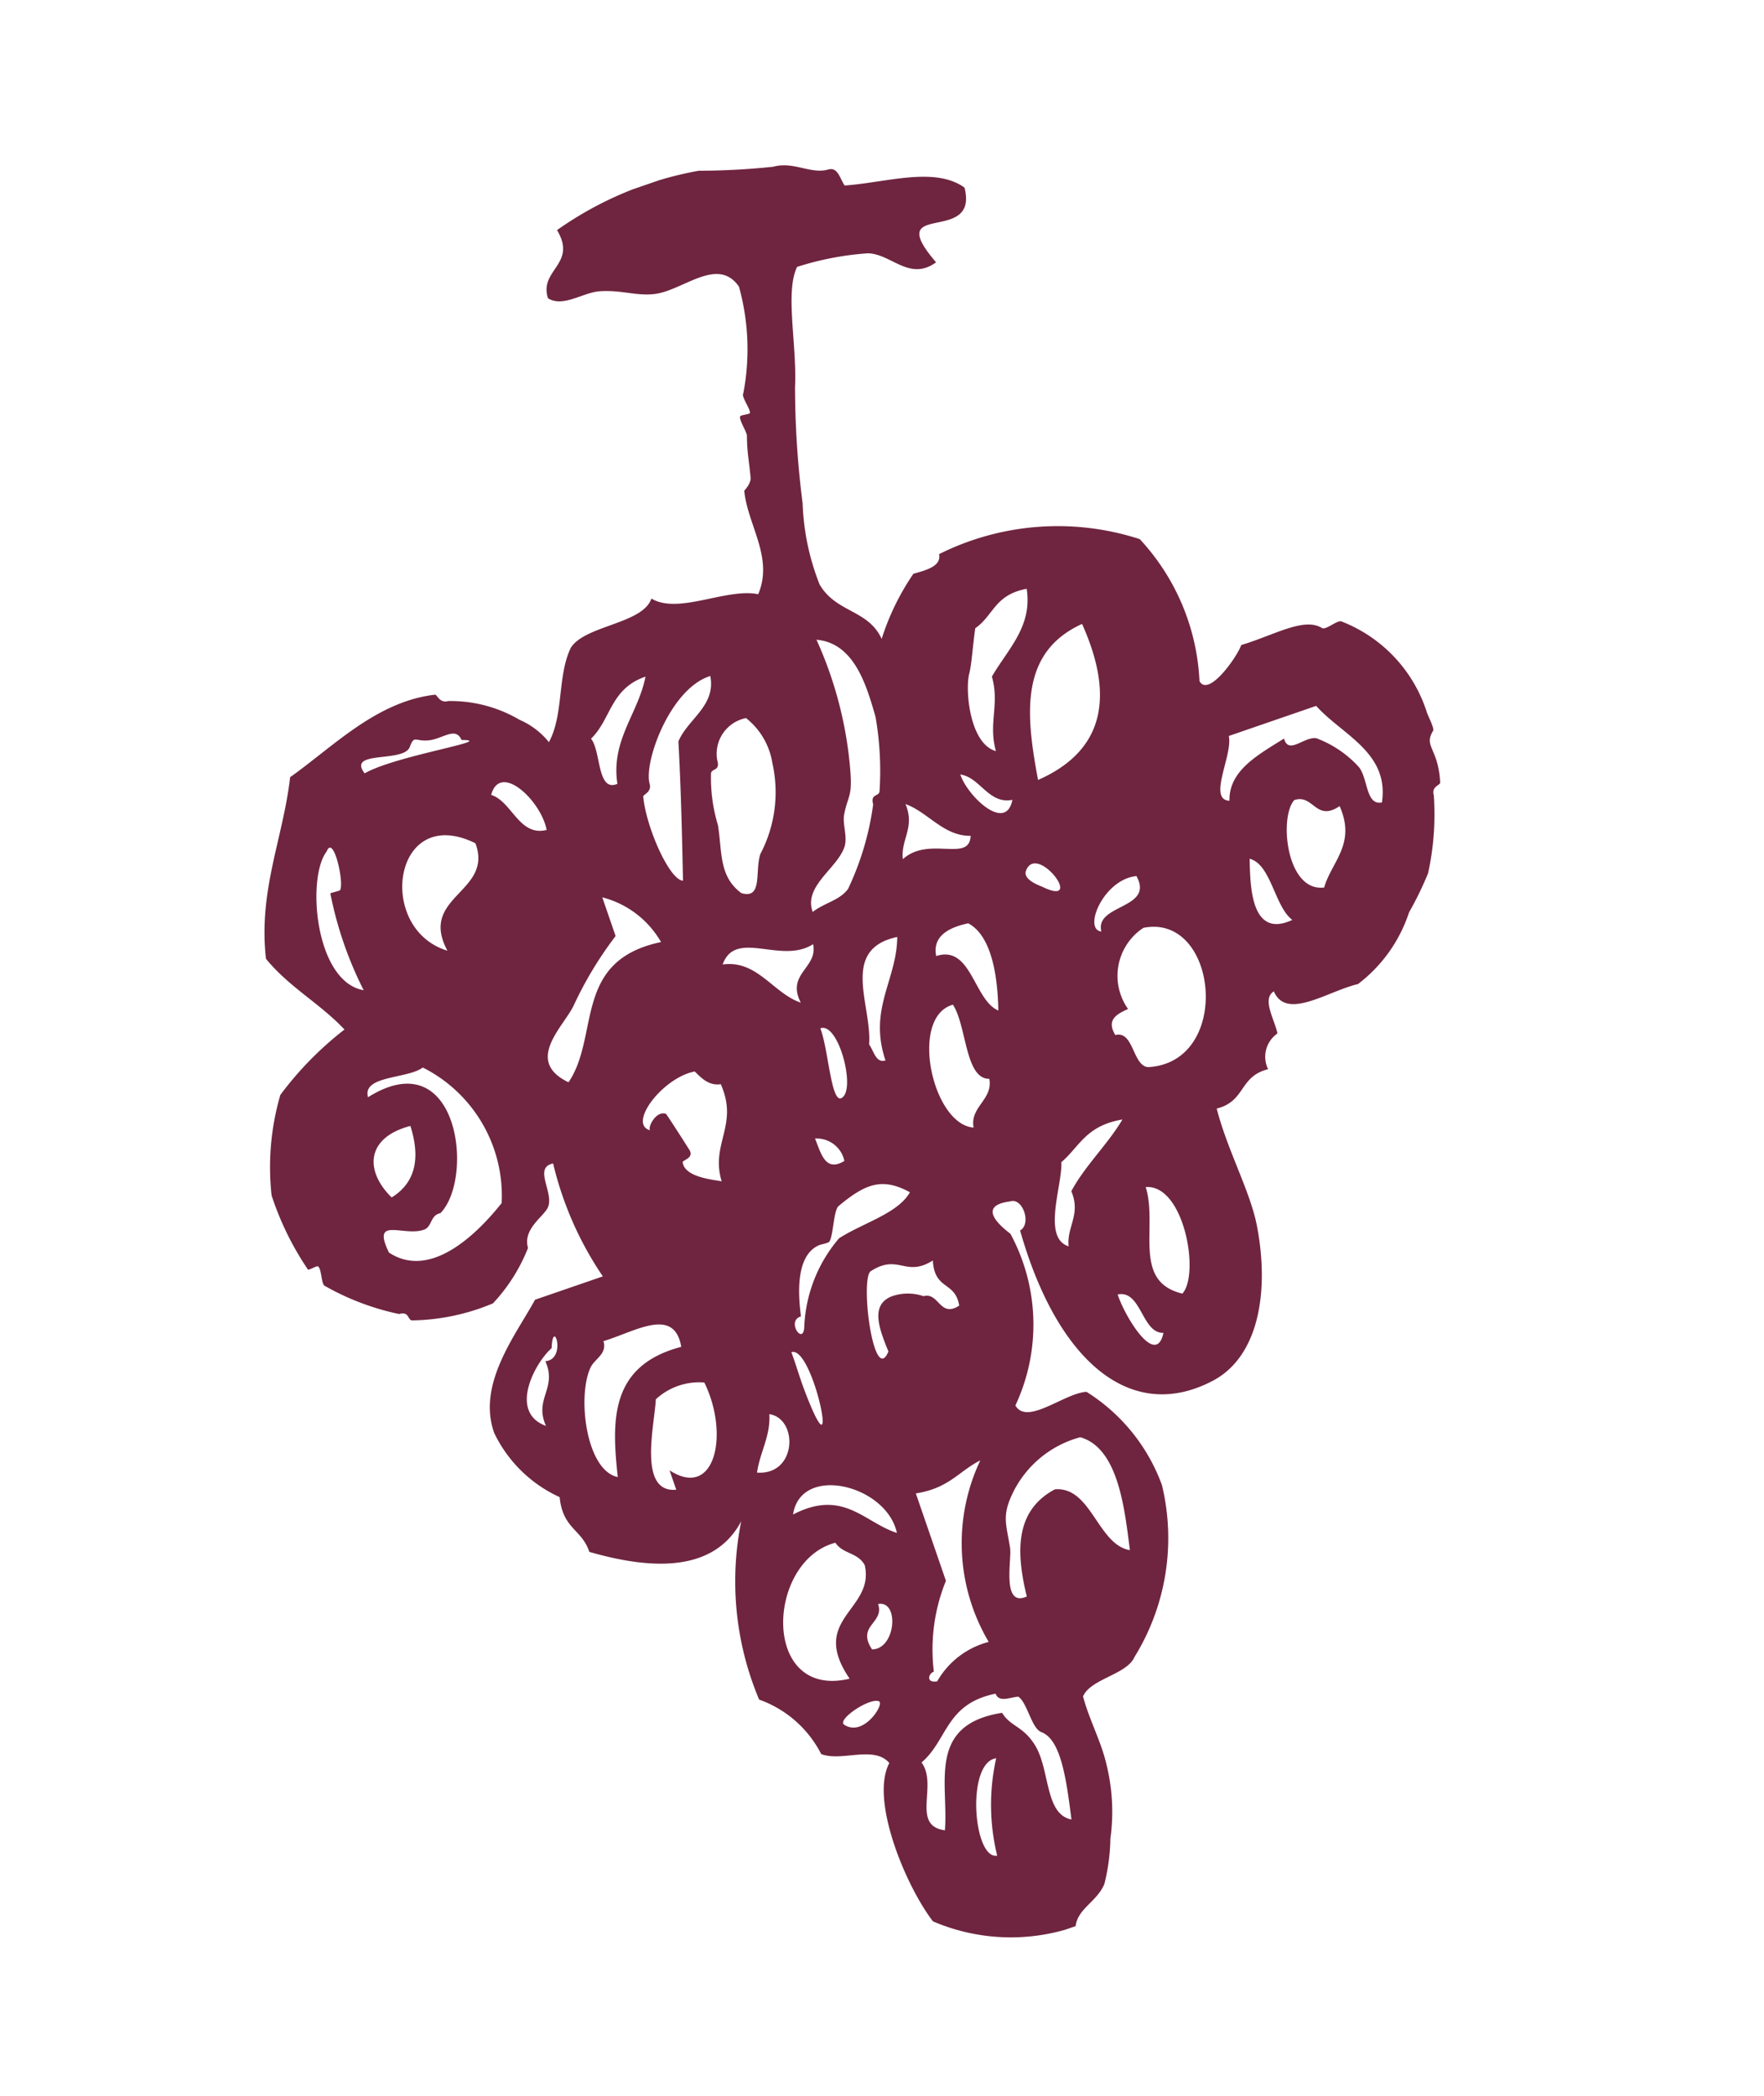 <svg xmlns="http://www.w3.org/2000/svg" xmlns:xlink="http://www.w3.org/1999/xlink" width="38.177" height="45.361" viewBox="0 0 38.177 45.361"><defs><clipPath id="clip-path"><rect id="&#x9577;&#x65B9;&#x5F62;_851" data-name="&#x9577;&#x65B9;&#x5F62; 851" width="27.067" height="38.655" fill="#6f253f"></rect></clipPath></defs><g id="&#x30B0;&#x30EB;&#x30FC;&#x30D7;_1739" data-name="&#x30B0;&#x30EB;&#x30FC;&#x30D7; 1739" transform="translate(0 8.812) rotate(-19)"><g id="&#x30B0;&#x30EB;&#x30FC;&#x30D7;_1733" data-name="&#x30B0;&#x30EB;&#x30FC;&#x30D7; 1733" clip-path="url(#clip-path)"><path id="&#x30D1;&#x30B9;_78161" data-name="&#x30D1;&#x30B9; 78161" d="M7.32,28.015c-1.038.97-2.464.157-3.324-.443.005-.523-.382-.653-.222-1.33a2.907,2.907,0,0,1-.887-1.773c-.013-1.127,1.136-1.855,1.774-2.439H6.213a7.381,7.381,0,0,1-.222-2.66c-.459-.062-.16.655-.444.887-.182.15-.643.258-.665.664a3.76,3.76,0,0,1-1.108.887A4.691,4.691,0,0,1,2,21.587c-.092-.036.011-.21-.221-.222a5.566,5.566,0,0,1-1.33-1.108c-.047-.081.07-.387,0-.443-.02-.017-.215.021-.222,0A6.4,6.4,0,0,1,.005,18.04a5.587,5.587,0,0,1,.887-1.995,7.312,7.312,0,0,1,1.773-.886c-.321-.714-.827-1.243-1.108-2,.322-1.451,1.2-2.345,1.774-3.546,1.083-.315,2.3-.944,3.547-.666.042.009.029.212.222.222a2.94,2.94,0,0,1,1.33.887,1.66,1.66,0,0,1,.443.664c.5-.46.633-1.287,1.109-1.773.444-.368,1.644.019,2-.443.437.523,1.612.307,2.216.664.579-.643.268-1.494.444-2.217,0,0,.189-.094.221-.221.089-.357.1-.525.221-.886.025-.077-.057-.4,0-.444.026-.021.208.028.222,0,.038-.081-.065-.391,0-.443a5.056,5.056,0,0,0,.665-2.217c-.217-.778-1.163-.316-1.773-.443-.393-.083-.653-.321-1.109-.444-.349-.094-.868.079-1.108-.222.014-.65.844-.485.665-1.33A7.638,7.638,0,0,1,15.965.085a15.8,15.8,0,0,0,1.552.443c.455.026.713.423,1.107.444.216.012.173.267.222.443.875.234,1.978.239,2.438.887-.107,1.3-1.778-.36-1.108,1.329-.681.207-.854-.487-1.33-.665A6.49,6.49,0,0,0,17.3,2.745c-.426.424-.547,1.581-.887,2.438a20.015,20.015,0,0,0-.666,2.439A5.257,5.257,0,0,0,15.523,9.4c.138.7.815.85.887,1.551a5.355,5.355,0,0,1,1.108-1.108c.314.019.628.037.664-.221a5.748,5.748,0,0,1,4.212,1.107,4.84,4.84,0,0,1,.222,3.326c.067.4.933-.224,1.109-.444.758.03,1.482-.134,1.773.222.06.073.364-.059.442,0a3.126,3.126,0,0,1,1.109,2.438c-.008.067.046.407,0,.444-.317.26-.015.39-.222,1.109-.018.064-.21.012-.221.221a5.951,5.951,0,0,1-.666,1.552,7.251,7.251,0,0,1-.664.665,3.2,3.2,0,0,1-1.551,1.108c-.67-.068-1.724.246-1.773-.444-.3.069-.185.556-.222.887a.613.613,0,0,0-.444.666c-.649-.058-.681.5-1.329.443-.075.915.1,1.914,0,2.66-.2,1.441-.88,2.712-2,2.882-2.007.307-3.044-1.543-2.882-4.433.283-.051.291-.661,0-.665-.738-.153-.357.459-.221.665a4.128,4.128,0,0,1-1.108,3.547c.094.5,1.092.09,1.551.222a4,4,0,0,1,.887,2.438,4.891,4.891,0,0,1-1.773,3.325c-.283.308-1.047.135-1.33.443-.04.513.054,1.04,0,1.553a4.257,4.257,0,0,1-.443,1.551,4.243,4.243,0,0,1-.444.887c-.275.309-.721.313-.887.664a4.272,4.272,0,0,1-2.882-1.109c-.308-.913-.438-2.931.222-3.547-.188-.477-.972-.357-1.331-.664a2.416,2.416,0,0,0-.886-1.551,6.576,6.576,0,0,1,.886-3.768m-2.659-8.2A3.106,3.106,0,0,0,4,16.488c-.39.128-1.3-.268-1.33.222,2.249-.523,1.616,2.406.665,2.882-.224-.03-.263.215-.444.222-.469.016-.995-.666-.887.221.676.879,2,.2,2.66-.221m-2.216-.887c.6-.136.869-.61.887-1.331-1.007-.076-1.25.611-.887,1.331m.887-6.65c0-.016.2.014.221,0,.14-.115.263-1.2,0-.887-.6.391-1.16,2.585-.221,3.1a8.093,8.093,0,0,1,0-2.216M4.439,23.36c.46.118.469-.864.221-.222-.433.173-1.342,1-.664,1.551-.058-.648.5-.681.443-1.33m1.33,0c-.008.287-.3.3-.443.443-.481.482-.829,2.079-.221,2.439.273-1.2.619-2.337,2.216-2.217.146-.884-.842-.635-1.551-.665m-.443-9.088c-.214-1.323,1.358-.86,1.33-2-1.4-1.413-2.65,1.048-1.33,2M7.1,10.06c-.023-.322-.369-.157-.665-.222s-.261-.223-.443,0c-.236.288-1.314-.386-1.109.222.754-.148,2.97.26,2.217,0M6.434,24.912c-.207.519-1.037,1.8-.222,2v-.444c.722.926,1.485-.314,1.33-1.551a1.378,1.378,0,0,0-1.108,0M9.759,15.6a2.056,2.056,0,0,0-.887-1.329v.886a8.025,8.025,0,0,0-1.33,1.108c-.348.372-1.434.791-.664,1.552.973-.727.936-2.463,2.882-2.217M8.429,32c-.418-1.526,1-1.216,1.109-2.216-.054-.317-.365-.374-.443-.666C7.55,29,6.462,31.808,8.429,32M8.208,12.5c.094-.629-.469-1.725-.888-1.108.382.284.276,1.055.888,1.108m.664,20.172c-.147-.147-.958.06-.886.221.3.416.981-.126.886-.221m-.222-6.65c-.13.461-.465.716-.664,1.109.8.34,1.227-.813.664-1.109m0-6.872c.012.01.231.92.222.887.06.223-.212.171-.222.222-.066.331.54.585.664.664.032-.855.75-1.024.666-1.994-.249-.047-.346-.246-.443-.444-.7-.1-1.745.6-1.33.887-.02-.089.27-.363.443-.222m1.773,10.2c.127-1.054-1.481-2.092-1.995-1.108,1.213-.179,1.4.666,1.995,1.108m.887,4.434c.085.343.336.407.444.886.137.609-.29,1.478.222,1.774.186-.889.345-1.712,0-2-.176-.144-.079-.7-.222-.887-.173-.049-.437-.006-.444-.222-1.1-.145-1.306.615-2,.886.184.579-.67,1.216,0,1.552.407-.924.369-2.291,2-2m-1.773-3.1c0,.44-.6.281-.443.886.49.164.912-.817.443-.886m0-4.877c.073,2.243.51-.886,0-.886.007.295-.01.592,0,.886m2-3.546c-.142.054-.31.559-.444.665-.028.023-.183,0-.221,0-.585.03-.8.913-.887,1.33-.346-.018-.154.644,0,.222a3.143,3.143,0,0,1,1.33-1.552c.593-.146,1.386-.093,1.774-.443-.457-.5-.845-.49-1.551-.222M11.31,10.06c-.809,0-1,.63-1.551.886.121.322-.259,1.146.222,1.109.169-.94.925-1.292,1.33-1.995m-.443,24.6c-.654-.126-1.185,1.923-.666,2a4.609,4.609,0,0,1,.666-2m.665-2.438a4.191,4.191,0,0,1,1.108-3.768c-.52.071-.832.35-1.552.222v2a3.948,3.948,0,0,0-.887,1.773c-.123,0-.251.179,0,.222a1.812,1.812,0,0,1,1.331-.444m0-20.615c.35-.389,1.017-.459,1.108-1.108-.9-.032-1.969,1.286-2,1.774-.01.195-.21.174-.222.221-.158.666-.048,1.894.222,2,.305-.95.608-1.9.887-2.882m.664,6.207c-.1-.7.6-.586.664-1.109-.8.195-1.478-.866-1.994-.222.742.145.829.945,1.33,1.331m-.664,7.758c-.032-.549-.042-1.075.443-1.108a1.043,1.043,0,0,1,.665.221c.349.021.173.566.664.444.091-.534-.4-.482-.222-1.109-.678.16-.653-.383-1.33-.222-.277,0-.779,2.395-.222,1.773m.443-4.211a.612.612,0,0,0-.443-.665c.02.348-.03.768.443.665m.221-9.088c-.013.242-.171.115-.221.221a3.539,3.539,0,0,0-.222,1.109c-.1.574-.344,1.05,0,1.552.4.284.426-.353.665-.666a2.868,2.868,0,0,0,.886-1.773,1.55,1.55,0,0,0-.222-1.109.789.789,0,0,0-.887.666m.222,7.758c.312-.188.4-1.564,0-1.552.022.509-.355,1.765,0,1.552m1.551,9.532c.768.192.486,1.436,1.108,1.773.172-.844.493-2.165-.221-2.66a2.279,2.279,0,0,0-1.773.665c-.389.391-.352.588-.443,1.109-.043.242-.6,1.161,0,1.108.094-1.014.374-1.842,1.329-1.995m0-13.743a6.179,6.179,0,0,0,1.108-1.551c.013-.244.172-.115.222-.222a6.814,6.814,0,0,0,.443-1.552c.035-.683.093-1.66-.665-1.994a8.487,8.487,0,0,1-.221,2.882c-.151.6-.226.511-.443.887-.108.186-.082.479-.222.665-.3.393-1.121.513-1.109,1.108.312-.105.631-.045.886-.222m.666,1.33c-1.265-.155-.995,1.224-1.331,2,.05.172.006.437.222.443.008-1.173.8-1.565,1.109-2.439m.221,4.434c.066-.452.6-.435.665-.887-.5-.165-.087-1.243-.222-1.773-.988-.06-1.267,2.307-.443,2.66m1.33-2.217c.169-.523.436-1.531,0-2-.505-.062-.833.053-.887.444.8.012.459,1.166.887,1.551m.665-3.768c-.556-.183-.7-.777-1.109-1.109.034.552-.349.687-.443,1.109.7-.3,1.337.548,1.552,0m-.443,7.98c.46-.426,1.073-.7,1.551-1.107-.8-.131-1.072.257-1.551.443-.134.472-.934,1.411-.444,1.773.1-.422.478-.557.444-1.109m.887,3.548c-.45-.142-.146-1.037-.666-1.109-.013.478.261,1.78.666,1.109m.664-11.97c-.52-.071-.5-.686-.887-.886-.011.474.516,1.524.887.886m0,11.3c.5-.275.806-2.228,0-2.438-.025.9-.952,1.835,0,2.438m-.222-9.753c-.133.163.187.409.222.443.748.748.2-.956-.222-.443M18.4,12.5c.513-.447,1.185-.736,1.33-1.551-.7-.106-.867.316-1.33.444-.186.365-.328.713-.443.887-.2.3-.488,1.437,0,1.773.037-.628.407-.924.443-1.552m.444,7.759c-.271.025-.525.067-.444.443.411.034.136.751.444.887,1.765.506,2.524-2.662.886-2.882a1.242,1.242,0,0,0-.886,1.551m1.108-2.66c-.7-.164-1.476.717-1.108.887.052-.612,1.251-.079,1.108-.887m.664-5.541c-1.484.141-1.791,1.459-2,2.882,1.5-.125,2.161-1.09,2-2.882m2.217,7.537c-.27-.4-.041-1.289-.443-1.552-.162.515-.561,1.657.443,1.552m1.108-3.768c-.024.372.432.093.666.222a2.358,2.358,0,0,1,.665.887c.109.306-.133.837.222.887.506-.971-.337-1.66-.665-2.439h-2c-.047.418-.889,1.152-.443,1.33.2-.618.891-.735,1.551-.887m-.221,3.325c.336-.476.963-.662.887-1.552-.605.162-.447-.44-.887-.443-.437.248-.81,1.833,0,2" transform="translate(0 0)" fill="#6f253f" fill-rule="evenodd"></path></g></g></svg>
